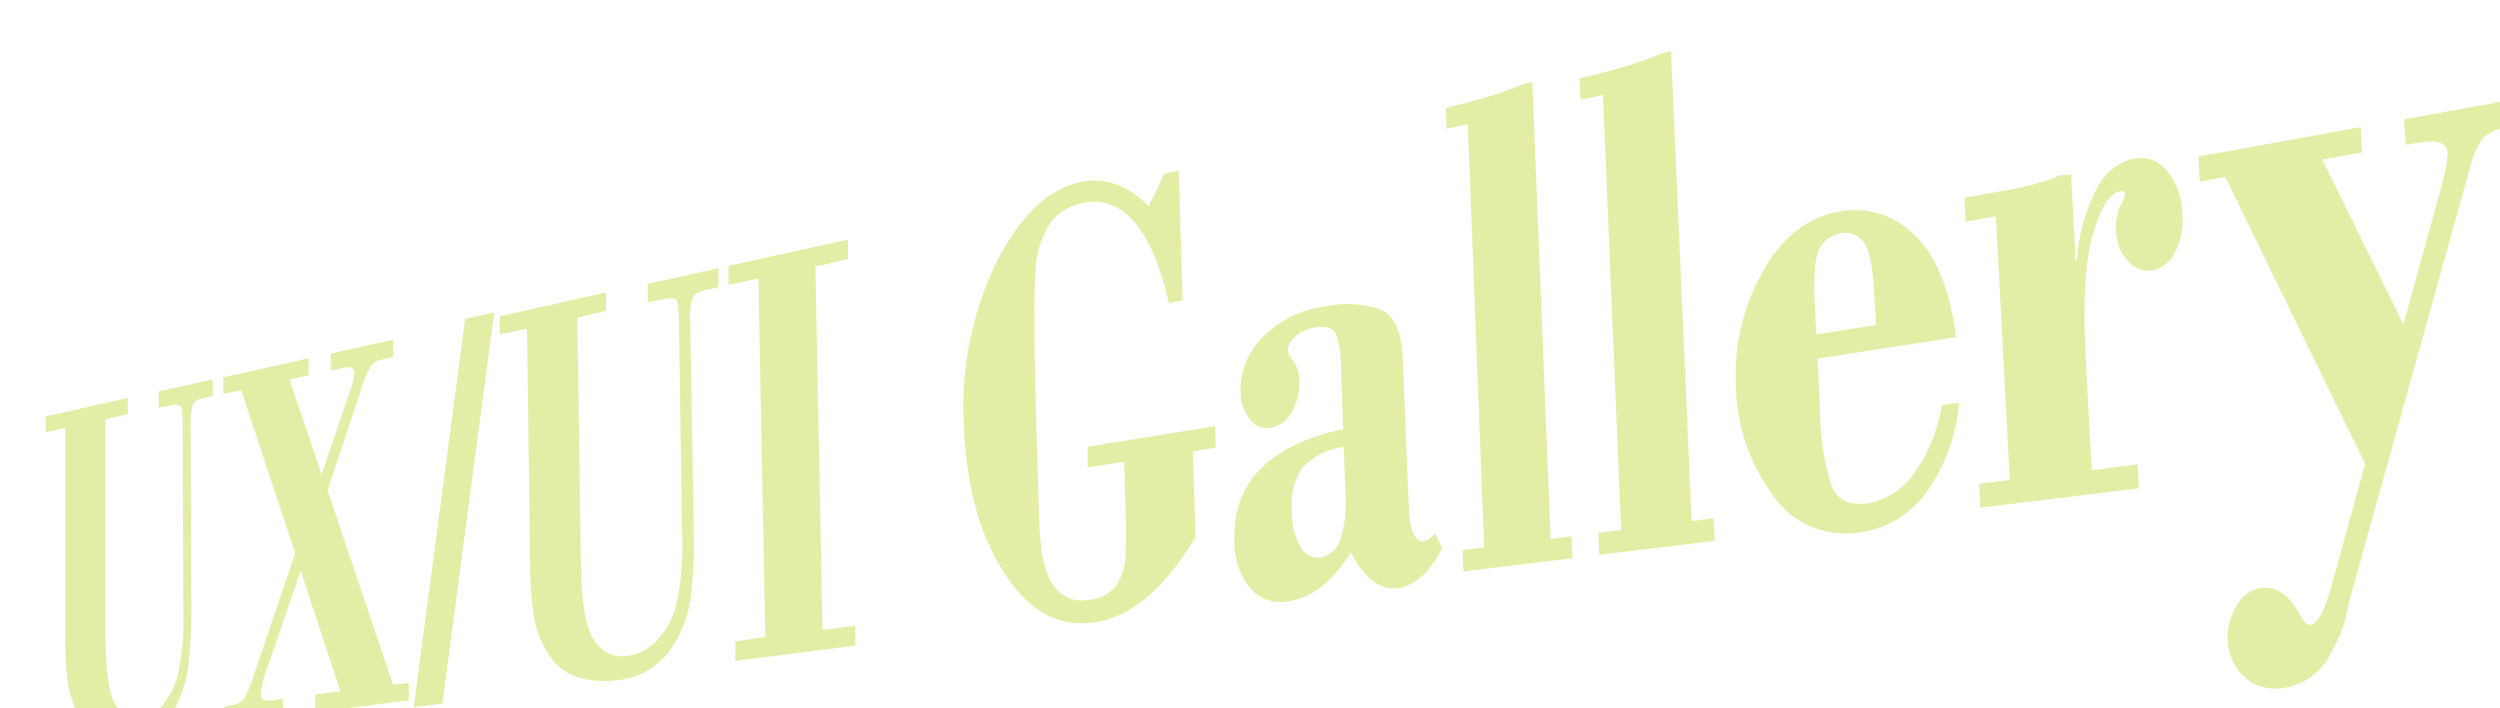 <?xml version="1.0" encoding="utf-8"?>
<svg xmlns="http://www.w3.org/2000/svg" fill="none" height="100%" overflow="visible" preserveAspectRatio="none" style="display: block;" viewBox="0 0 219 62" width="100%">
<g filter="url(#filter0_di_0_3552)" id="UIX Gallery">
<path d="M5.234 32.233V51.077C5.234 54.113 5.507 56.123 6.051 57.086C6.23 57.515 6.546 57.872 6.949 58.101C7.353 58.33 7.821 58.419 8.281 58.353C9.032 58.249 9.72 57.877 10.218 57.306C10.868 56.528 11.334 55.611 11.579 54.626C11.977 52.734 12.138 50.8 12.06 48.868L11.997 33.102C12.02 32.465 11.985 31.828 11.893 31.197C11.83 30.946 11.516 30.883 10.95 31.009L9.904 31.218V29.784L14.635 28.737V30.192L13.934 30.339C13.369 30.464 13.034 30.663 12.887 30.956C12.715 31.661 12.652 32.389 12.699 33.113L12.761 48.607C12.78 50.355 12.692 52.103 12.5 53.841C12.324 55.331 11.816 56.762 11.013 58.029C10.61 58.657 10.067 59.183 9.425 59.564C8.784 59.946 8.062 60.173 7.318 60.227C6.471 60.331 5.613 60.227 4.816 59.923C3.95 59.563 3.251 58.891 2.858 58.039C2.359 57.108 2.036 56.093 1.905 55.045C1.77 53.821 1.707 52.591 1.717 51.36V32.977L8.56385e-05 33.364V31.982L7.192 30.36V31.773L5.234 32.233Z" fill="#E4EDA5" id="Vector"/>
<path d="M24.696 38.462L30.433 55.485L31.804 55.317V56.846L23.618 57.892V56.333L25.816 56.05L22.34 45.497L19.462 53.872C19.134 54.672 18.922 55.515 18.834 56.374C18.834 56.772 19.137 56.929 19.744 56.856L20.791 56.72V58.227L15.693 58.855V57.338L16.122 57.285C16.354 57.281 16.582 57.23 16.794 57.137C17.006 57.044 17.198 56.909 17.357 56.741C17.758 56.011 18.074 55.239 18.3 54.438L21.859 43.969L17.127 29.669L15.557 30.014V28.559L23.032 26.894V28.381L21.367 28.747L24.173 37.07L26.601 29.93C26.823 29.373 26.971 28.788 27.041 28.192C27.041 27.742 26.758 27.585 26.203 27.7L24.979 27.962V26.465L30.443 25.261V26.79L29.47 26.999C29.088 27.051 28.741 27.246 28.496 27.543C28.12 28.239 27.818 28.973 27.596 29.731L24.696 38.462Z" fill="#E4EDA5" id="Vector_2"/>
<path d="M32.244 57.442L36.746 23.429L39.289 22.864L34.757 57.139L32.244 57.442Z" fill="#E4EDA5" id="Vector_3"/>
<path d="M46.576 23.314L46.879 44.744C46.921 48.233 47.305 50.505 48.031 51.559C48.319 52.061 48.752 52.464 49.273 52.714C49.795 52.965 50.38 53.051 50.952 52.962C51.908 52.836 52.794 52.389 53.464 51.695C54.29 50.827 54.89 49.77 55.212 48.617C55.698 46.462 55.878 44.248 55.746 42.043L55.485 24.078C55.506 23.352 55.45 22.625 55.317 21.911C55.233 21.618 54.815 21.555 54.092 21.712L52.742 21.985V20.362L58.929 19.001V20.655L58.008 20.854C57.275 21.011 56.825 21.252 56.668 21.587C56.453 22.399 56.386 23.242 56.469 24.078L56.772 41.75C56.829 43.742 56.748 45.736 56.532 47.717C56.314 49.451 55.666 51.103 54.647 52.522C54.083 53.274 53.361 53.895 52.534 54.341C51.706 54.788 50.791 55.049 49.852 55.108C48.755 55.242 47.642 55.142 46.586 54.815C45.501 54.454 44.585 53.709 44.011 52.721C43.358 51.694 42.927 50.542 42.744 49.339C42.544 47.953 42.442 46.553 42.441 45.152L42.168 24.298L39.782 24.78V23.209L49.088 21.116V22.728L46.576 23.314Z" fill="#E4EDA5" id="Vector_4"/>
<path d="M67.43 18.844L68.047 50.679L70.916 50.324V52.061L60.416 53.391V51.695L63.043 51.297L62.436 19.891L59.819 20.456V18.791L70.288 16.488V18.195L67.43 18.844Z" fill="#E4EDA5" id="Vector_5"/>
<path d="M100.5 35.039L100.731 42.535C97.967 47.162 94.952 49.654 91.696 50.041C88.44 50.428 85.938 48.868 83.792 45.414C81.646 41.959 80.61 37.688 80.421 32.453C80.193 27.64 81.172 22.847 83.269 18.509C85.321 14.454 87.763 12.105 90.597 11.463C92.747 10.989 94.757 11.687 96.627 13.557C97.014 12.814 97.475 11.861 97.998 10.71L99.255 10.469L99.6 21.796L98.407 22.058C96.878 15.421 94.303 12.521 90.712 13.306C90.143 13.418 89.602 13.643 89.12 13.966C88.638 14.29 88.226 14.706 87.906 15.19C87.149 16.435 86.734 17.858 86.703 19.315C86.577 21.088 86.577 24.619 86.703 29.909C86.842 35.06 86.957 38.899 87.048 41.425C87.139 43.952 87.537 45.735 88.242 46.775C88.581 47.273 89.061 47.659 89.62 47.885C90.179 48.11 90.792 48.165 91.382 48.041C91.838 48.019 92.283 47.9 92.689 47.692C93.095 47.484 93.453 47.193 93.738 46.837C94.255 46.106 94.55 45.241 94.586 44.346C94.665 42.825 94.665 41.302 94.586 39.782L94.481 35.95L91.278 36.452V34.631L102.437 32.83L102.5 34.704L100.5 35.039Z" fill="#E4EDA5" id="Vector_6"/>
<path d="M113.66 33.081L113.471 27.742C113.499 26.729 113.347 25.719 113.021 24.759C112.759 24.214 112.152 24.026 111.189 24.193C110.525 24.277 109.905 24.57 109.42 25.031C109.245 25.171 109.1 25.345 108.996 25.543C108.891 25.741 108.829 25.959 108.813 26.183C108.888 26.545 109.058 26.881 109.305 27.156C109.647 27.647 109.827 28.233 109.818 28.831C109.864 29.794 109.632 30.75 109.148 31.584C108.971 31.944 108.712 32.258 108.392 32.5C108.072 32.742 107.7 32.905 107.305 32.977C106.964 33.031 106.615 32.99 106.296 32.859C105.976 32.728 105.699 32.511 105.494 32.233C104.956 31.555 104.667 30.712 104.678 29.847C104.652 28.976 104.802 28.11 105.119 27.299C105.435 26.488 105.912 25.748 106.52 25.125C107.99 23.611 109.925 22.634 112.016 22.351C113.598 21.997 115.245 22.069 116.79 22.56C118.109 23.042 118.821 24.549 118.884 27.062L119.407 39.782C119.48 41.99 119.941 43.037 120.768 42.922C121.152 42.795 121.485 42.549 121.721 42.221L122.328 43.519C121.232 45.675 119.924 46.844 118.402 47.026C116.881 47.207 115.527 46.16 114.34 43.885C112.686 46.513 110.823 47.937 108.75 48.188C108.134 48.296 107.5 48.235 106.916 48.012C106.332 47.789 105.819 47.412 105.431 46.921C104.557 45.774 104.1 44.364 104.133 42.922C103.966 37.771 107.085 34.547 113.66 33.081ZM113.848 38.536L113.712 34.652C112.327 34.822 111.041 35.461 110.069 36.463C109.334 37.609 109.016 38.973 109.169 40.326C109.144 41.399 109.4 42.46 109.912 43.404C110.066 43.717 110.311 43.976 110.616 44.147C110.921 44.317 111.271 44.39 111.618 44.356C112.01 44.293 112.379 44.127 112.686 43.875C112.993 43.623 113.228 43.294 113.367 42.922C113.835 41.51 113.999 40.015 113.848 38.536Z" fill="#E4EDA5" id="Vector_7"/>
<path d="M130.232 2.691L131.833 42.713L133.655 42.482L133.739 44.398L124.191 45.56L124.128 43.686L126.013 43.456L124.579 6.376L122.715 6.773L122.652 4.941C124.398 4.559 126.121 4.08 127.813 3.507L129.52 2.848L130.232 2.691Z" fill="#E4EDA5" id="Vector_8"/>
<path d="M142.376 3.84619e-05L144.187 41.153L146.113 40.902L146.207 42.87L136.094 44.105L136.011 42.179L138.01 41.928L136.419 3.811L134.451 4.24L134.377 2.366C136.224 1.955 138.048 1.449 139.842 0.848L141.632 0.168L142.376 3.84619e-05Z" fill="#E4EDA5" id="Vector_9"/>
<path d="M167.354 25.031L155.221 26.915L155.42 31.186C155.413 33.512 155.748 35.826 156.414 38.054C156.917 39.289 157.974 39.802 159.555 39.603C161.124 39.341 162.533 38.486 163.491 37.217C164.864 35.393 165.76 33.255 166.098 30.998L167.616 30.778C167.381 33.721 166.317 36.538 164.549 38.902C163.839 39.803 162.958 40.555 161.958 41.115C160.957 41.676 159.856 42.033 158.717 42.168C157.268 42.368 155.792 42.151 154.461 41.543C153.13 40.935 151.999 39.961 151.201 38.734C149.22 35.987 148.124 32.7 148.06 29.313C147.882 25.873 148.673 22.453 150.342 19.441C152.028 16.363 154.258 14.552 157.042 14.049C158.21 13.815 159.417 13.869 160.559 14.207C161.701 14.544 162.743 15.155 163.596 15.986C165.564 17.787 166.817 20.802 167.354 25.031ZM155.116 24.801L160.351 23.963L160.173 21.189C160.054 18.802 159.74 17.294 159.23 16.666C158.999 16.367 158.687 16.141 158.33 16.015C157.974 15.888 157.588 15.867 157.22 15.954C156.844 16.017 156.487 16.163 156.175 16.382C155.864 16.601 155.605 16.888 155.42 17.221C155.001 17.933 154.844 19.566 154.97 22.121L155.116 24.801Z" fill="#E4EDA5" id="Vector_10"/>
<path d="M177.425 10.793L177.833 18.331H177.938C178.063 16.107 178.666 13.935 179.707 11.966C180.018 11.34 180.459 10.787 181.001 10.345C181.543 9.903 182.172 9.581 182.848 9.401C183.392 9.281 183.958 9.315 184.484 9.5C185.009 9.685 185.473 10.013 185.821 10.448C186.684 11.519 187.16 12.851 187.171 14.227C187.291 15.401 187.061 16.585 186.512 17.63C186.327 18.027 186.052 18.376 185.709 18.649C185.365 18.922 184.963 19.11 184.533 19.2C184.144 19.258 183.747 19.215 183.38 19.073C183.013 18.932 182.689 18.698 182.44 18.394C181.819 17.752 181.447 16.909 181.393 16.017C181.281 15.171 181.4 14.31 181.738 13.526C181.938 13.231 182.08 12.9 182.157 12.552C182.157 12.301 181.989 12.196 181.707 12.248C180.806 12.405 180.021 13.672 179.33 16.059C178.639 18.446 178.44 22.142 178.723 27.188L179.236 36.693L183.256 36.18L183.371 38.274L169.479 39.97L169.374 37.876L172.055 37.541L170.84 14.447L168.192 14.918L168.087 12.824L171.479 12.217C172.847 11.992 174.197 11.67 175.52 11.254L176.451 10.867L177.425 10.793Z" fill="#E4EDA5" id="Vector_11"/>
<path d="M188.585 9.213L202.791 6.637L202.927 8.857L199.43 9.474L206.539 23.921L209.847 11.914C210.155 10.924 210.348 9.901 210.423 8.867C210.36 7.998 209.501 7.705 207.858 7.998L206.748 8.187L206.601 5.957L216.023 4.24L216.17 6.512C215.207 6.593 214.289 6.957 213.532 7.559C212.905 8.481 212.47 9.521 212.255 10.615L201.713 48.46C201.505 49.88 201.021 51.246 200.289 52.48C199.896 53.417 199.248 54.226 198.419 54.815C197.59 55.403 196.613 55.748 195.599 55.809C195.036 55.867 194.468 55.799 193.935 55.608C193.403 55.418 192.919 55.111 192.521 54.71C191.695 53.913 191.204 52.831 191.15 51.684C191.08 50.582 191.354 49.484 191.935 48.544C192.154 48.125 192.471 47.765 192.859 47.495C193.248 47.226 193.695 47.054 194.165 46.994C195.463 46.855 196.59 47.685 197.546 49.486C197.829 50.01 198.111 50.271 198.383 50.24C199.043 50.177 199.703 48.889 200.373 46.356L203.189 36.128L190.93 11.003L188.7 11.401L188.585 9.213Z" fill="#E4EDA5" id="Vector_12"/>
</g>
<defs>
<filter color-interpolation-filters="sRGB" filterUnits="userSpaceOnUse" height="63.266" id="filter0_di_0_3552" width="218.17" x="8.56385e-05" y="3.84619e-05">
<feFlood flood-opacity="0" result="BackgroundImageFix"/>
<feColorMatrix in="SourceAlpha" result="hardAlpha" type="matrix" values="0 0 0 0 0 0 0 0 0 0 0 0 0 0 0 0 0 0 127 0"/>
<feOffset dx="2" dy="1.5"/>
<feComposite in2="hardAlpha" operator="out"/>
<feColorMatrix type="matrix" values="0 0 0 0 0 0 0 0 0 0 0 0 0 0 0 0 0 0 1 0"/>
<feBlend in2="BackgroundImageFix" mode="normal" result="effect1_dropShadow_0_3552"/>
<feBlend in="SourceGraphic" in2="effect1_dropShadow_0_3552" mode="normal" result="shape"/>
<feColorMatrix in="SourceAlpha" result="hardAlpha" type="matrix" values="0 0 0 0 0 0 0 0 0 0 0 0 0 0 0 0 0 0 127 0"/>
<feOffset dx="2" dy="3"/>
<feGaussianBlur stdDeviation="1.5"/>
<feComposite in2="hardAlpha" k2="-1" k3="1" operator="arithmetic"/>
<feColorMatrix type="matrix" values="0 0 0 0 1 0 0 0 0 1 0 0 0 0 1 0 0 0 1 0"/>
<feBlend in2="shape" mode="normal" result="effect2_innerShadow_0_3552"/>
</filter>
</defs>
</svg>